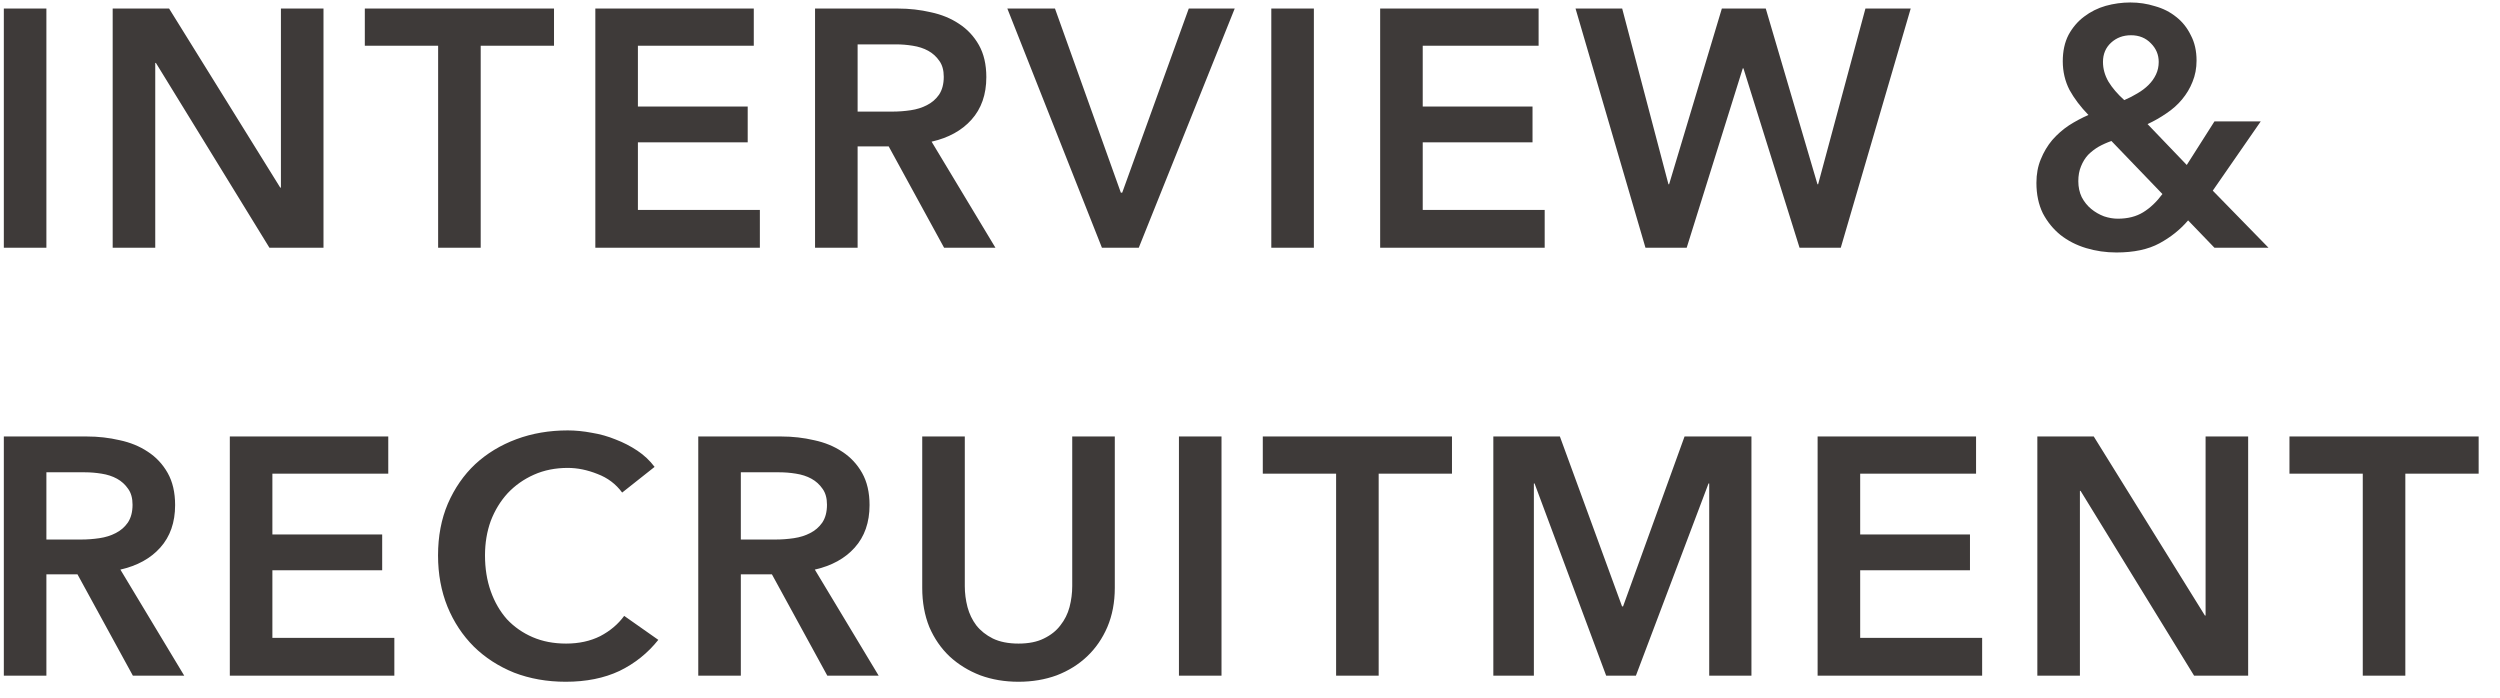 <svg width="111" height="31" viewBox="0 0 111 31" fill="none" xmlns="http://www.w3.org/2000/svg">
<path d="M0.17 0.38H2.06V11H0.17V0.38ZM5.003 0.38H7.508L12.443 8.33H12.473V0.38H14.363V11H11.963L6.923 2.795H6.893V11H5.003V0.38ZM19.453 2.03H16.198V0.38H24.598V2.03H21.343V11H19.453V2.03ZM26.433 0.38H33.468V2.03H28.323V4.73H33.198V6.32H28.323V9.32H33.738V11H26.433V0.38ZM36.188 0.38H39.878C40.378 0.38 40.863 0.435 41.333 0.545C41.803 0.645 42.218 0.815 42.578 1.055C42.948 1.295 43.243 1.61 43.463 2C43.683 2.39 43.793 2.865 43.793 3.425C43.793 4.195 43.573 4.825 43.133 5.315C42.703 5.795 42.113 6.12 41.363 6.29L44.198 11H41.918L39.458 6.5H38.078V11H36.188V0.38ZM39.623 4.955C39.893 4.955 40.163 4.935 40.433 4.895C40.703 4.855 40.943 4.78 41.153 4.67C41.373 4.56 41.553 4.405 41.693 4.205C41.833 3.995 41.903 3.73 41.903 3.41C41.903 3.12 41.838 2.885 41.708 2.705C41.578 2.515 41.413 2.365 41.213 2.255C41.013 2.145 40.783 2.07 40.523 2.03C40.273 1.99 40.028 1.97 39.788 1.97H38.078V4.955H39.623ZM44.726 0.38H46.841L49.766 8.555H49.826L52.781 0.38H54.821L50.561 11H48.926L44.726 0.38ZM56.446 0.38H58.336V11H56.446V0.38ZM61.279 0.38H68.314V2.03H63.169V4.73H68.044V6.32H63.169V9.32H68.584V11H61.279V0.38ZM69.954 0.38H72.025L74.079 8.18H74.109L76.45 0.38H78.4L80.695 8.18H80.725L82.825 0.38H84.835L81.73 11H79.9L77.409 3.035H77.379L74.889 11H73.059L69.954 0.38ZM98.247 8.465L100.722 11H98.322L97.152 9.785C96.802 10.195 96.377 10.535 95.877 10.805C95.377 11.075 94.742 11.21 93.972 11.21C93.502 11.21 93.052 11.145 92.622 11.015C92.192 10.885 91.812 10.69 91.482 10.43C91.162 10.17 90.902 9.85 90.702 9.47C90.512 9.08 90.417 8.63 90.417 8.12C90.417 7.73 90.482 7.38 90.612 7.07C90.742 6.75 90.912 6.465 91.122 6.215C91.342 5.965 91.587 5.75 91.857 5.57C92.137 5.39 92.427 5.235 92.727 5.105C92.377 4.745 92.097 4.375 91.887 3.995C91.687 3.605 91.587 3.18 91.587 2.72C91.587 2.27 91.672 1.88 91.842 1.55C92.022 1.22 92.252 0.95 92.532 0.74C92.822 0.52 93.142 0.36 93.492 0.26C93.852 0.16 94.217 0.11 94.587 0.11C94.967 0.11 95.332 0.165 95.682 0.275C96.042 0.375 96.357 0.535 96.627 0.755C96.897 0.965 97.112 1.235 97.272 1.565C97.442 1.885 97.527 2.26 97.527 2.69C97.527 3.03 97.467 3.345 97.347 3.635C97.237 3.915 97.082 4.175 96.882 4.415C96.692 4.645 96.462 4.85 96.192 5.03C95.932 5.21 95.652 5.37 95.352 5.51L97.092 7.325L98.322 5.39H100.377L98.247 8.465ZM94.617 1.565C94.267 1.565 93.972 1.675 93.732 1.895C93.492 2.115 93.372 2.4 93.372 2.75C93.372 3.05 93.452 3.34 93.612 3.62C93.782 3.9 94.017 4.175 94.317 4.445C94.527 4.355 94.722 4.255 94.902 4.145C95.092 4.035 95.257 3.91 95.397 3.77C95.537 3.63 95.647 3.475 95.727 3.305C95.807 3.135 95.847 2.95 95.847 2.75C95.847 2.43 95.732 2.155 95.502 1.925C95.272 1.685 94.977 1.565 94.617 1.565ZM93.747 6.26C93.547 6.33 93.357 6.415 93.177 6.515C93.007 6.615 92.852 6.735 92.712 6.875C92.582 7.015 92.477 7.185 92.397 7.385C92.317 7.575 92.277 7.795 92.277 8.045C92.277 8.305 92.327 8.54 92.427 8.75C92.537 8.96 92.677 9.135 92.847 9.275C93.017 9.415 93.207 9.525 93.417 9.605C93.627 9.675 93.832 9.71 94.032 9.71C94.472 9.71 94.847 9.615 95.157 9.425C95.467 9.235 95.752 8.965 96.012 8.615L93.747 6.26ZM0.17 19.38H3.86C4.36 19.38 4.845 19.435 5.315 19.545C5.785 19.645 6.2 19.815 6.56 20.055C6.93 20.295 7.225 20.61 7.445 21C7.665 21.39 7.775 21.865 7.775 22.425C7.775 23.195 7.555 23.825 7.115 24.315C6.685 24.795 6.095 25.12 5.345 25.29L8.18 30H5.9L3.44 25.5H2.06V30H0.17V19.38ZM3.605 23.955C3.875 23.955 4.145 23.935 4.415 23.895C4.685 23.855 4.925 23.78 5.135 23.67C5.355 23.56 5.535 23.405 5.675 23.205C5.815 22.995 5.885 22.73 5.885 22.41C5.885 22.12 5.82 21.885 5.69 21.705C5.56 21.515 5.395 21.365 5.195 21.255C4.995 21.145 4.765 21.07 4.505 21.03C4.255 20.99 4.01 20.97 3.77 20.97H2.06V23.955H3.605ZM10.204 19.38H17.239V21.03H12.094V23.73H16.969V25.32H12.094V28.32H17.509V30H10.204V19.38ZM27.624 21.87C27.344 21.49 26.979 21.215 26.529 21.045C26.079 20.865 25.639 20.775 25.209 20.775C24.659 20.775 24.159 20.875 23.709 21.075C23.259 21.275 22.869 21.55 22.539 21.9C22.219 22.25 21.969 22.66 21.789 23.13C21.619 23.6 21.534 24.11 21.534 24.66C21.534 25.24 21.619 25.77 21.789 26.25C21.959 26.73 22.199 27.145 22.509 27.495C22.829 27.835 23.209 28.1 23.649 28.29C24.089 28.48 24.584 28.575 25.134 28.575C25.704 28.575 26.209 28.465 26.649 28.245C27.089 28.015 27.444 27.715 27.714 27.345L29.229 28.41C28.759 29 28.184 29.46 27.504 29.79C26.824 30.11 26.029 30.27 25.119 30.27C24.289 30.27 23.524 30.135 22.824 29.865C22.134 29.585 21.539 29.2 21.039 28.71C20.539 28.21 20.149 27.62 19.869 26.94C19.589 26.25 19.449 25.49 19.449 24.66C19.449 23.81 19.594 23.045 19.884 22.365C20.184 21.675 20.589 21.09 21.099 20.61C21.619 20.13 22.229 19.76 22.929 19.5C23.629 19.24 24.389 19.11 25.209 19.11C25.549 19.11 25.904 19.145 26.274 19.215C26.644 19.275 26.999 19.375 27.339 19.515C27.679 19.645 27.999 19.81 28.299 20.01C28.599 20.21 28.854 20.45 29.064 20.73L27.624 21.87ZM31.003 19.38H34.693C35.193 19.38 35.678 19.435 36.148 19.545C36.618 19.645 37.033 19.815 37.393 20.055C37.763 20.295 38.058 20.61 38.278 21C38.498 21.39 38.608 21.865 38.608 22.425C38.608 23.195 38.388 23.825 37.948 24.315C37.518 24.795 36.928 25.12 36.178 25.29L39.013 30H36.733L34.273 25.5H32.893V30H31.003V19.38ZM34.438 23.955C34.708 23.955 34.978 23.935 35.248 23.895C35.518 23.855 35.758 23.78 35.968 23.67C36.188 23.56 36.368 23.405 36.508 23.205C36.648 22.995 36.718 22.73 36.718 22.41C36.718 22.12 36.653 21.885 36.523 21.705C36.393 21.515 36.228 21.365 36.028 21.255C35.828 21.145 35.598 21.07 35.338 21.03C35.088 20.99 34.843 20.97 34.603 20.97H32.893V23.955H34.438ZM49.497 26.1C49.497 26.74 49.387 27.32 49.167 27.84C48.947 28.35 48.647 28.785 48.267 29.145C47.887 29.505 47.437 29.785 46.917 29.985C46.397 30.175 45.832 30.27 45.222 30.27C44.612 30.27 44.047 30.175 43.527 29.985C43.007 29.785 42.552 29.505 42.162 29.145C41.782 28.785 41.482 28.35 41.262 27.84C41.052 27.32 40.947 26.74 40.947 26.1V19.38H42.837V26.025C42.837 26.335 42.877 26.645 42.957 26.955C43.037 27.255 43.167 27.525 43.347 27.765C43.537 28.005 43.782 28.2 44.082 28.35C44.392 28.5 44.772 28.575 45.222 28.575C45.672 28.575 46.047 28.5 46.347 28.35C46.657 28.2 46.902 28.005 47.082 27.765C47.272 27.525 47.407 27.255 47.487 26.955C47.567 26.645 47.607 26.335 47.607 26.025V19.38H49.497V26.1ZM52.345 19.38H54.235V30H52.345V19.38ZM59.323 21.03H56.068V19.38H64.468V21.03H61.213V30H59.323V21.03ZM66.304 19.38H69.259L72.019 26.925H72.064L74.794 19.38H77.764V30H75.889V21.465H75.859L72.634 30H71.314L68.134 21.465H68.104V30H66.304V19.38ZM80.702 19.38H87.737V21.03H82.592V23.73H87.467V25.32H82.592V28.32H88.007V30H80.702V19.38ZM90.458 19.38H92.963L97.898 27.33H97.928V19.38H99.818V30H97.418L92.378 21.795H92.348V30H90.458V19.38ZM104.907 21.03H101.652V19.38H110.052V21.03H106.797V30H104.907V21.03Z" fill="#3E3A39"/>
</svg>
